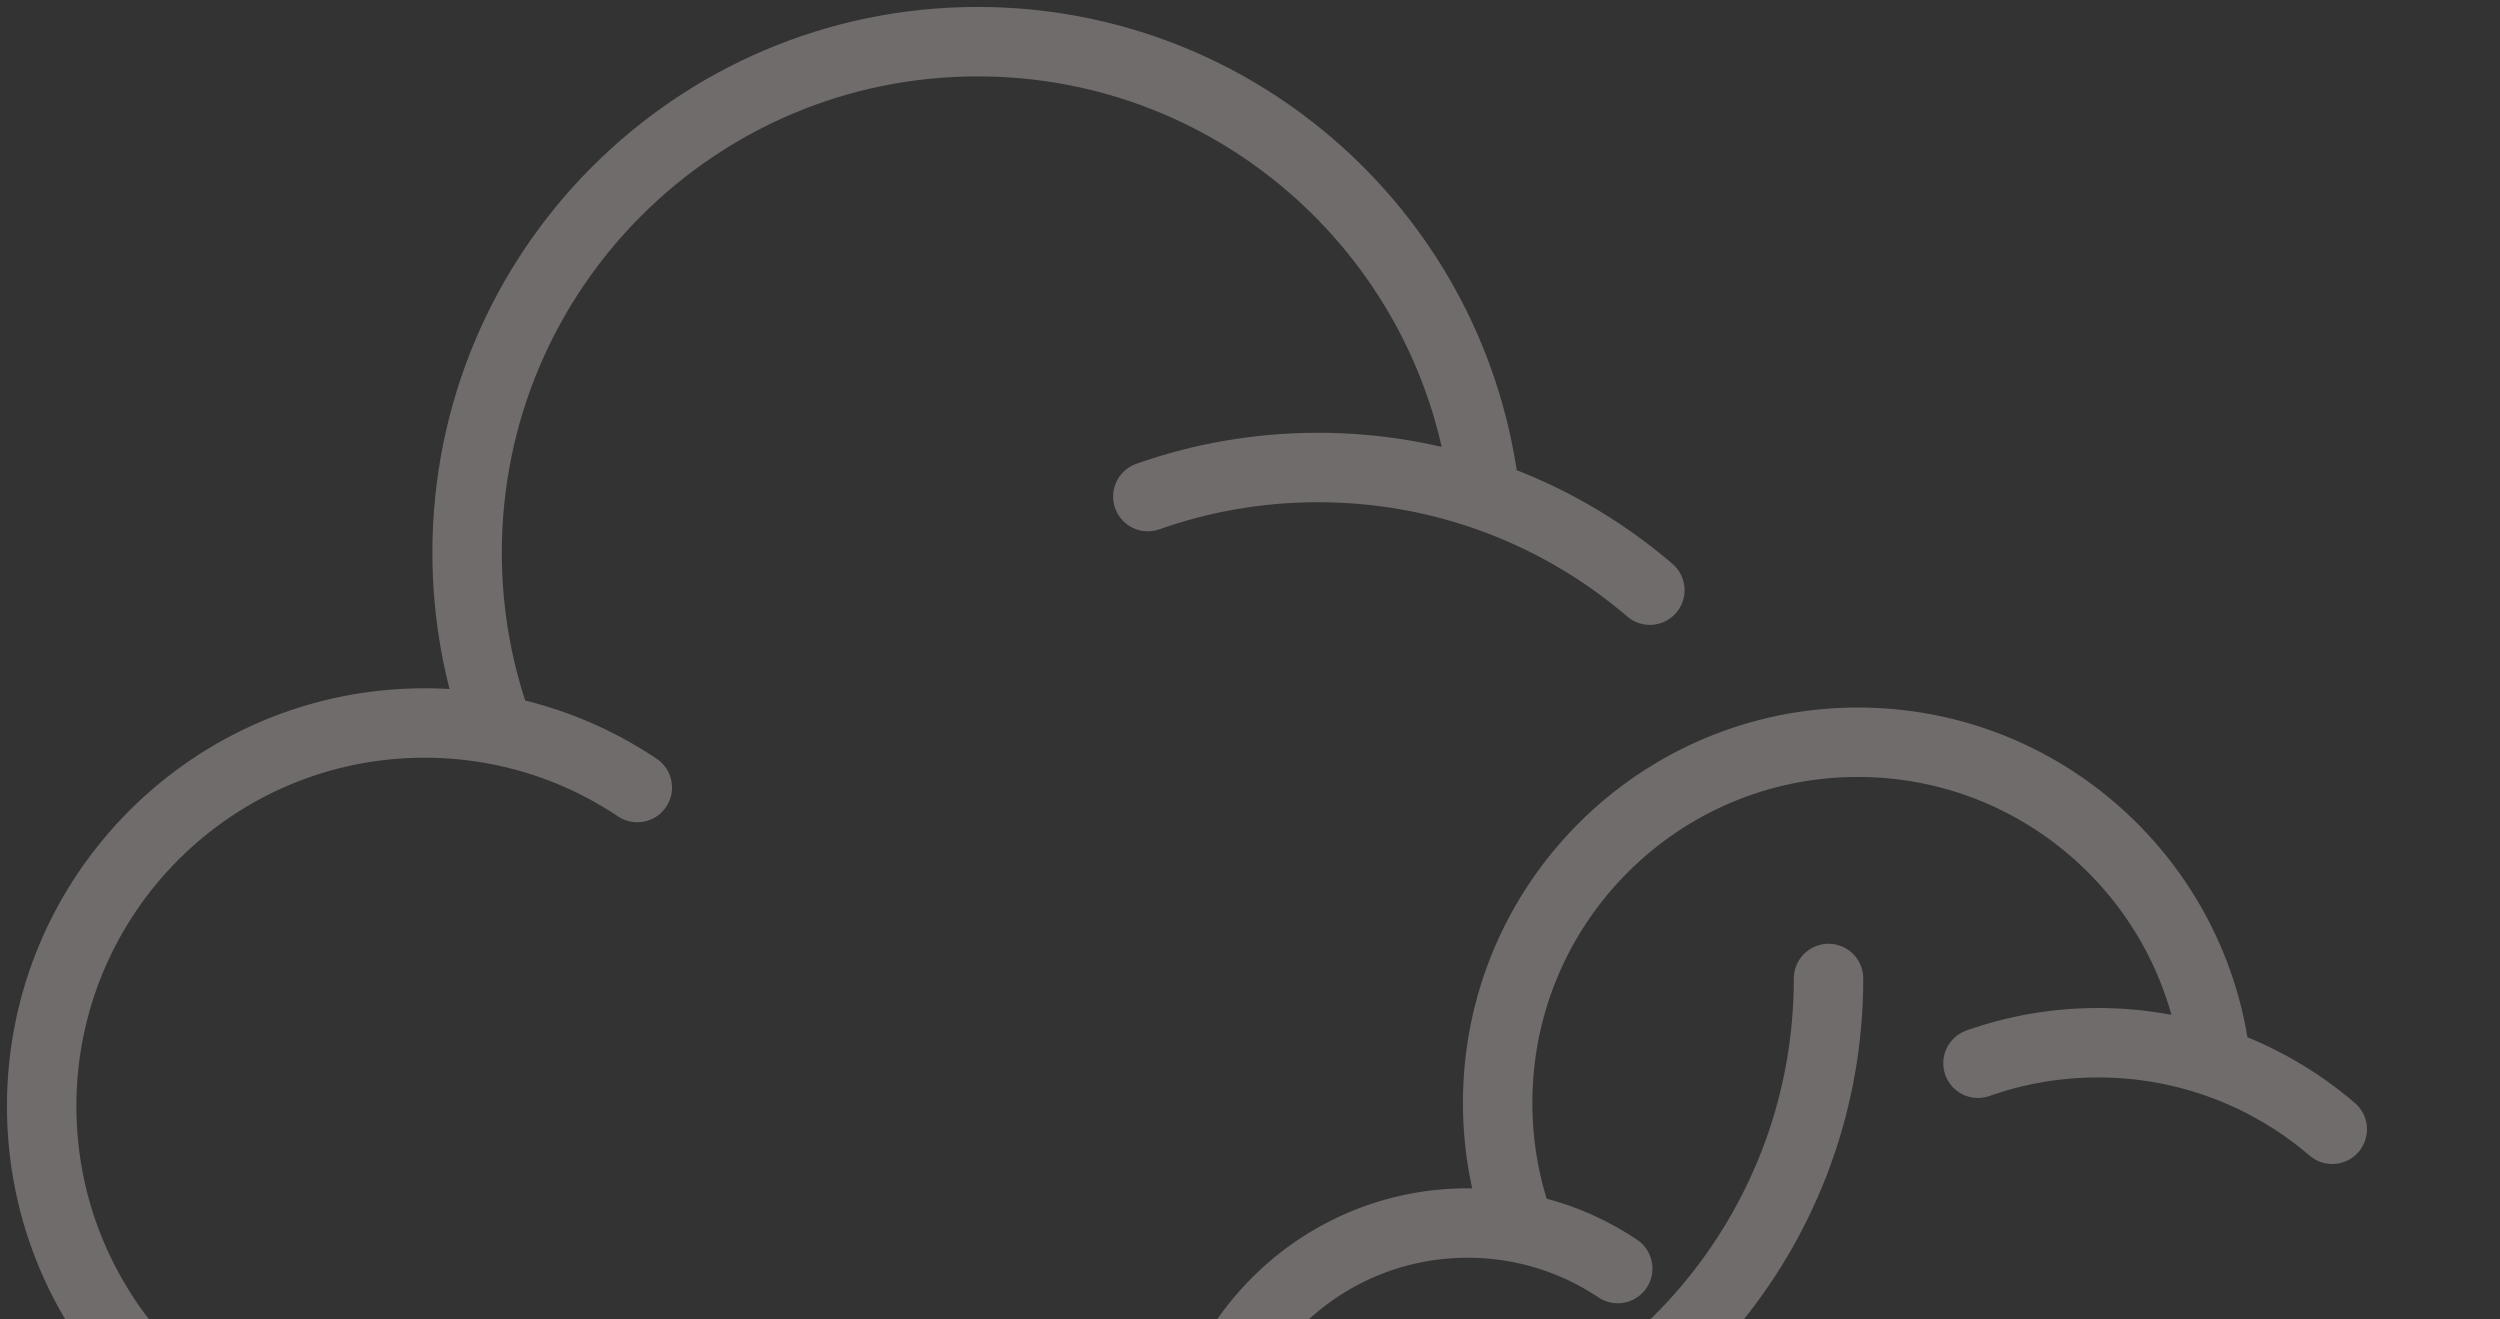 <svg width="180" height="95" viewBox="0 0 180 95" fill="none" xmlns="http://www.w3.org/2000/svg">
<rect x="0" y="0" width="180" height="95" fill="#333333" stroke="none"/>
<g id="cloud">
<g id="Group 88">
<path id="Vector" d="M131.655 70.451C131.655 88.088 119.256 102.827 102.707 106.411M30.569 107.243C15.343 107.243 3 94.889 3 79.649C3 64.41 15.343 52.056 30.569 52.056C32.397 52.056 34.183 52.233 35.911 52.574M35.911 52.574C34.437 48.592 33.632 44.286 33.632 39.792C33.632 19.472 50.089 3 70.391 3C89.301 3 104.876 17.293 106.921 35.674M35.911 52.574C39.542 53.287 42.917 54.714 45.885 56.702M82.644 35.753C86.476 34.398 90.6 33.66 94.896 33.66C99.108 33.66 103.153 34.369 106.921 35.674M106.921 35.674C111.315 37.195 115.33 39.527 118.789 42.491" stroke="#FBF2ED" stroke-opacity="0.3" stroke-width="5" stroke-linecap="round"/>
</g>
<g id="Group 89">
<path id="Vector_2" d="M177 101.038C177 113.483 168.251 123.883 156.573 126.412M105.669 127C94.925 127 86.215 118.282 86.215 107.528C86.215 96.775 94.925 88.057 105.669 88.057C106.958 88.057 108.219 88.182 109.438 88.422M109.438 88.422C108.398 85.613 107.83 82.574 107.83 79.403C107.83 65.064 119.444 53.441 133.769 53.441C147.113 53.441 158.104 63.526 159.547 76.497M109.438 88.422C112.001 88.926 114.382 89.933 116.477 91.336M142.415 76.553C145.119 75.596 148.03 75.076 151.061 75.076C154.033 75.076 156.888 75.576 159.547 76.497M159.547 76.497C162.647 77.571 165.481 79.216 167.922 81.308" stroke="#FBF2ED" stroke-opacity="0.3" stroke-width="5" stroke-linecap="round"/>
</g>
</g>
</svg>
